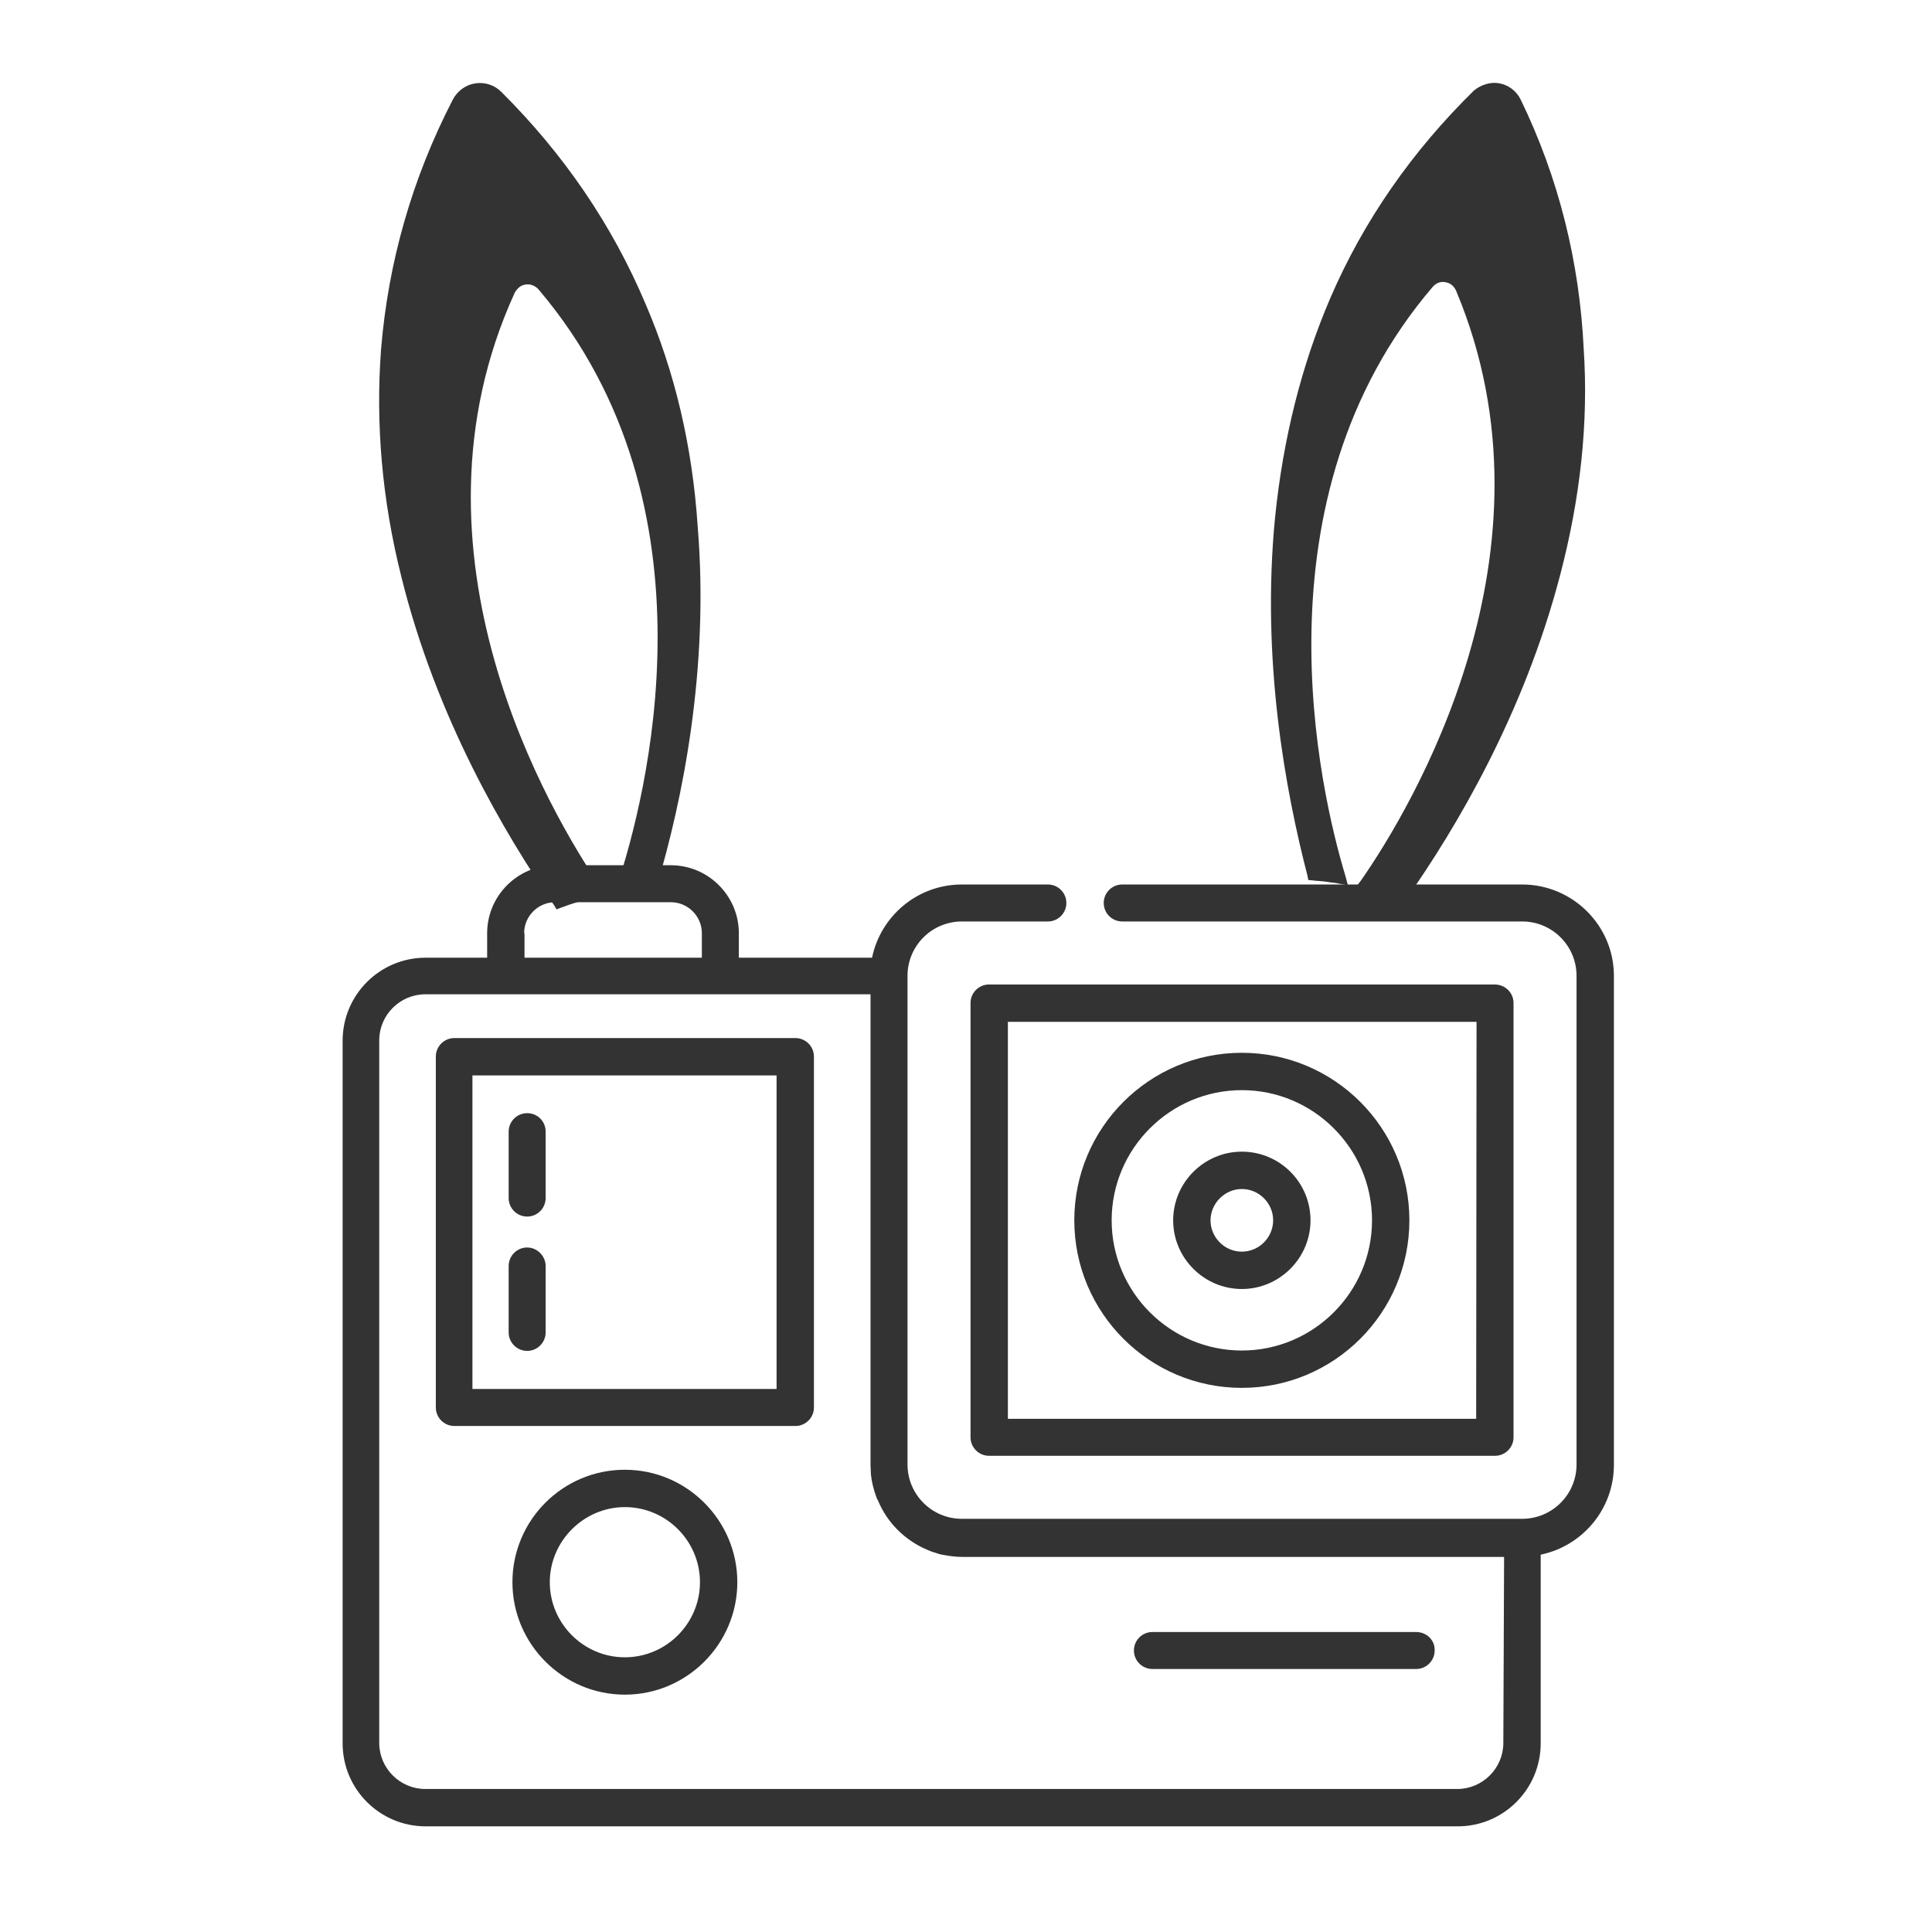 <?xml version="1.0" encoding="utf-8"?>
<!-- Generator: Adobe Illustrator 23.0.1, SVG Export Plug-In . SVG Version: 6.00 Build 0)  -->
<svg version="1.1" id="Layer_1" xmlns="http://www.w3.org/2000/svg" xmlns:xlink="http://www.w3.org/1999/xlink" x="0px" y="0px"
	 viewBox="0 0 512 512" style="enable-background:new 0 0 512 512;" xml:space="preserve">
<style type="text/css">
	.st0{fill:#333333;}
</style>
<g id="XMLID_15_">
	<g id="XMLID_27_">
		<path id="XMLID_28_" class="st0" d="M171.1,80.6c-8.9-21.1-21.8-39.9-38.3-56.3c-1.8-1.8-4.4-2.6-6.9-2.2s-4.7,2-5.9,4.3
			c-10.8,20.9-17.1,43.1-19,66c-1.5,19.6,0.2,40,5.4,60.6c9.2,37.1,27.2,67.8,40.5,87l0.6,1l1-0.4c3.2-1.2,6.5-2.2,9.9-3.1l2.1-0.5
			l-1.2-1.7c-13.4-19.6-54.4-88.8-22.9-157.7c0.6-1.1,1.6-2.1,3-2.2c1.2-0.2,2.6,0.4,3.4,1.4c48.8,57.5,28.2,135.3,20.8,157.7
			l-0.7,2.3l2.3-0.4c2.5-0.4,5.1-0.6,7.6-0.7h1.1l0.2-1c6.7-22.5,13.9-57.3,10.8-95.1C183.5,118.2,178.8,98.5,171.1,80.6z"/>
		<path id="XMLID_31_" class="st0" d="M403,26.4c-1.1-2.3-3.3-3.9-5.6-4.3c-2.4-0.5-5,0.4-6.8,1.9c-16.3,16-29.2,34.4-38.1,55.1
			c-7.6,17.7-12.5,37.3-14.6,58.1c-3.7,37.8,2.8,72.5,8.6,94.9l0.2,1.1l1,0.1c1.6,0.2,2.8,0.2,4,0.4c1,0.2,2.1,0.2,3.3,0.5l2.2,0.4
			l-0.6-2.3c-6.8-22.4-25-100.1,23.1-156.3c0.9-1,2.1-1.5,3.4-1.2c1.3,0.2,2.3,1.1,2.8,2.3c29,69.1-11.9,137.1-25.2,156.2l-1.3,1.7
			l2.1,0.6c3.3,0.9,6.5,1.8,9.6,3l1,0.5l0.6-0.9c13.3-18.9,31.1-49,40.7-85.6c5.4-20.5,7.6-40.6,6.3-60.1
			C418.6,69.5,413.1,47.2,403,26.4z"/>
	</g>
</g>
<g>
	<g>
		<path class="st0" d="M396.1,260.9h-134c-2.7,0-4.9,2.2-4.9,4.9v115.1c0,2.7,2.2,4.9,4.9,4.9h134.1c2.7,0,4.9-2.2,4.9-4.9V265.8
			C401.1,263.1,398.9,260.9,396.1,260.9z M391.2,376H267.1V270.8h124.2L391.2,376L391.2,376z"/>
	</g>
</g>
<g>
	<g>
		<path class="st0" d="M329.1,279c-24.5,0-44.4,19.9-44.4,44.4c0,24.5,19.9,44.4,44.4,44.4s44.4-19.9,44.4-44.4
			C373.5,298.9,353.6,279,329.1,279z M329.1,357.9c-19,0-34.5-15.5-34.5-34.5c0-19,15.5-34.5,34.5-34.5s34.5,15.5,34.5,34.5
			C363.6,342.4,348.1,357.9,329.1,357.9z"/>
	</g>
</g>
<g>
	<g>
		<path class="st0" d="M329.1,305.2c-10,0-18.2,8.2-18.2,18.2c0,10,8.2,18.2,18.2,18.2c10,0,18.2-8.2,18.2-18.2
			C347.3,313.3,339.1,305.2,329.1,305.2z M329.1,331.7c-4.6,0-8.3-3.8-8.3-8.3c0-4.5,3.8-8.3,8.3-8.3c4.6,0,8.3,3.8,8.3,8.3
			C337.4,327.9,333.7,331.7,329.1,331.7z"/>
	</g>
</g>
<g>
	<g>
		<path class="st0" d="M210.8,275.1h-90.4c-2.7,0-4.9,2.2-4.9,4.9v93c0,2.7,2.2,4.9,4.9,4.9h90.4c2.7,0,4.9-2.2,4.9-4.9v-93
			C215.7,277.3,213.5,275.1,210.8,275.1z M205.8,368.1h-80.6V285h80.6V368.1z"/>
	</g>
</g>
<g>
	<g>
		<path class="st0" d="M139.7,295c-2.7,0-4.9,2.2-4.9,4.9v17.6c0,2.7,2.2,4.9,4.9,4.9c2.7,0,4.9-2.2,4.9-4.9v-17.6
			C144.6,297.1,142.4,295,139.7,295z"/>
	</g>
</g>
<g>
	<g>
		<path class="st0" d="M139.7,330.6c-2.7,0-4.9,2.2-4.9,4.9v17.6c0,2.7,2.2,4.9,4.9,4.9c2.7,0,4.9-2.2,4.9-4.9v-17.6
			C144.6,332.9,142.4,330.6,139.7,330.6z"/>
	</g>
</g>
<g>
	<g>
		<path class="st0" d="M165.6,389.5c-16.5,0-29.8,13.4-29.8,29.8s13.4,29.8,29.8,29.8s29.8-13.4,29.8-29.8S182,389.5,165.6,389.5z
			 M165.6,439.2c-11,0-19.9-9-19.9-19.9s9-19.9,19.9-19.9c11,0,19.9,9,19.9,19.9C185.5,430.2,176.6,439.2,165.6,439.2z"/>
	</g>
</g>
<g>
	<g>
		<path class="st0" d="M375.3,432.5h-69.9c-2.7,0-4.9,2.2-4.9,4.9s2.2,4.9,4.9,4.9h69.9c2.7,0,4.9-2.2,4.9-4.9
			C380.3,434.6,378,432.5,375.3,432.5z"/>
	</g>
</g>
<g>
	<g>
		<path class="st0" d="M403.4,234.4h-106c-2.7,0-4.9,2.2-4.9,4.9c0,2.7,2.2,4.9,4.9,4.9h106c8,0,14.4,6.5,14.4,14.4v129.5
			c0,8-6.5,14.4-14.4,14.4H254.9c-8,0-14.4-6.5-14.4-14.4V258.6c0-8,6.5-14.4,14.4-14.4h22.8c2.7,0,4.9-2.2,4.9-4.9
			s-2.2-4.9-4.9-4.9h-22.8c-11.7,0-21.5,8.3-23.8,19.4h-35.3v-6.5c0-9.9-8.1-18-18-18h-30.7c-9.9,0-18,8.1-18,18v6.5h-16.3
			c-12.2,0-22,9.9-22,22v186.2c0,12.2,9.9,22,22,22h273.5l0,0c12.2,0,22-9.9,22-22v-50c11.1-2.3,19.4-12.1,19.4-23.8V258.6
			C427.7,245.2,416.7,234.4,403.4,234.4z M138.9,247.3c0-4.5,3.7-8.2,8.2-8.2h30.7c4.5,0,8.2,3.7,8.2,8.2v6.5h-47V247.3z
			 M398.4,461.9c0,6.7-5.5,12.2-12.2,12.2H112.7c-6.7,0-12.2-5.5-12.2-12.2V275.7c0-6.7,5.5-12.2,12.2-12.2H134h56.9h39.8v124.7
			c0,0.9,0.1,1.6,0.1,2.5c0.2,2,0.7,4,1.4,5.9c0.1,0.4,0.3,0.7,0.5,1.1c2.4,5.8,7.1,10.5,13,13c0.7,0.3,1.4,0.6,2.2,0.8
			c0.8,0.3,1.5,0.5,2.3,0.6c1.6,0.3,3.2,0.5,4.9,0.5h143.5L398.4,461.9L398.4,461.9z"/>
	</g>
</g>
</svg>
